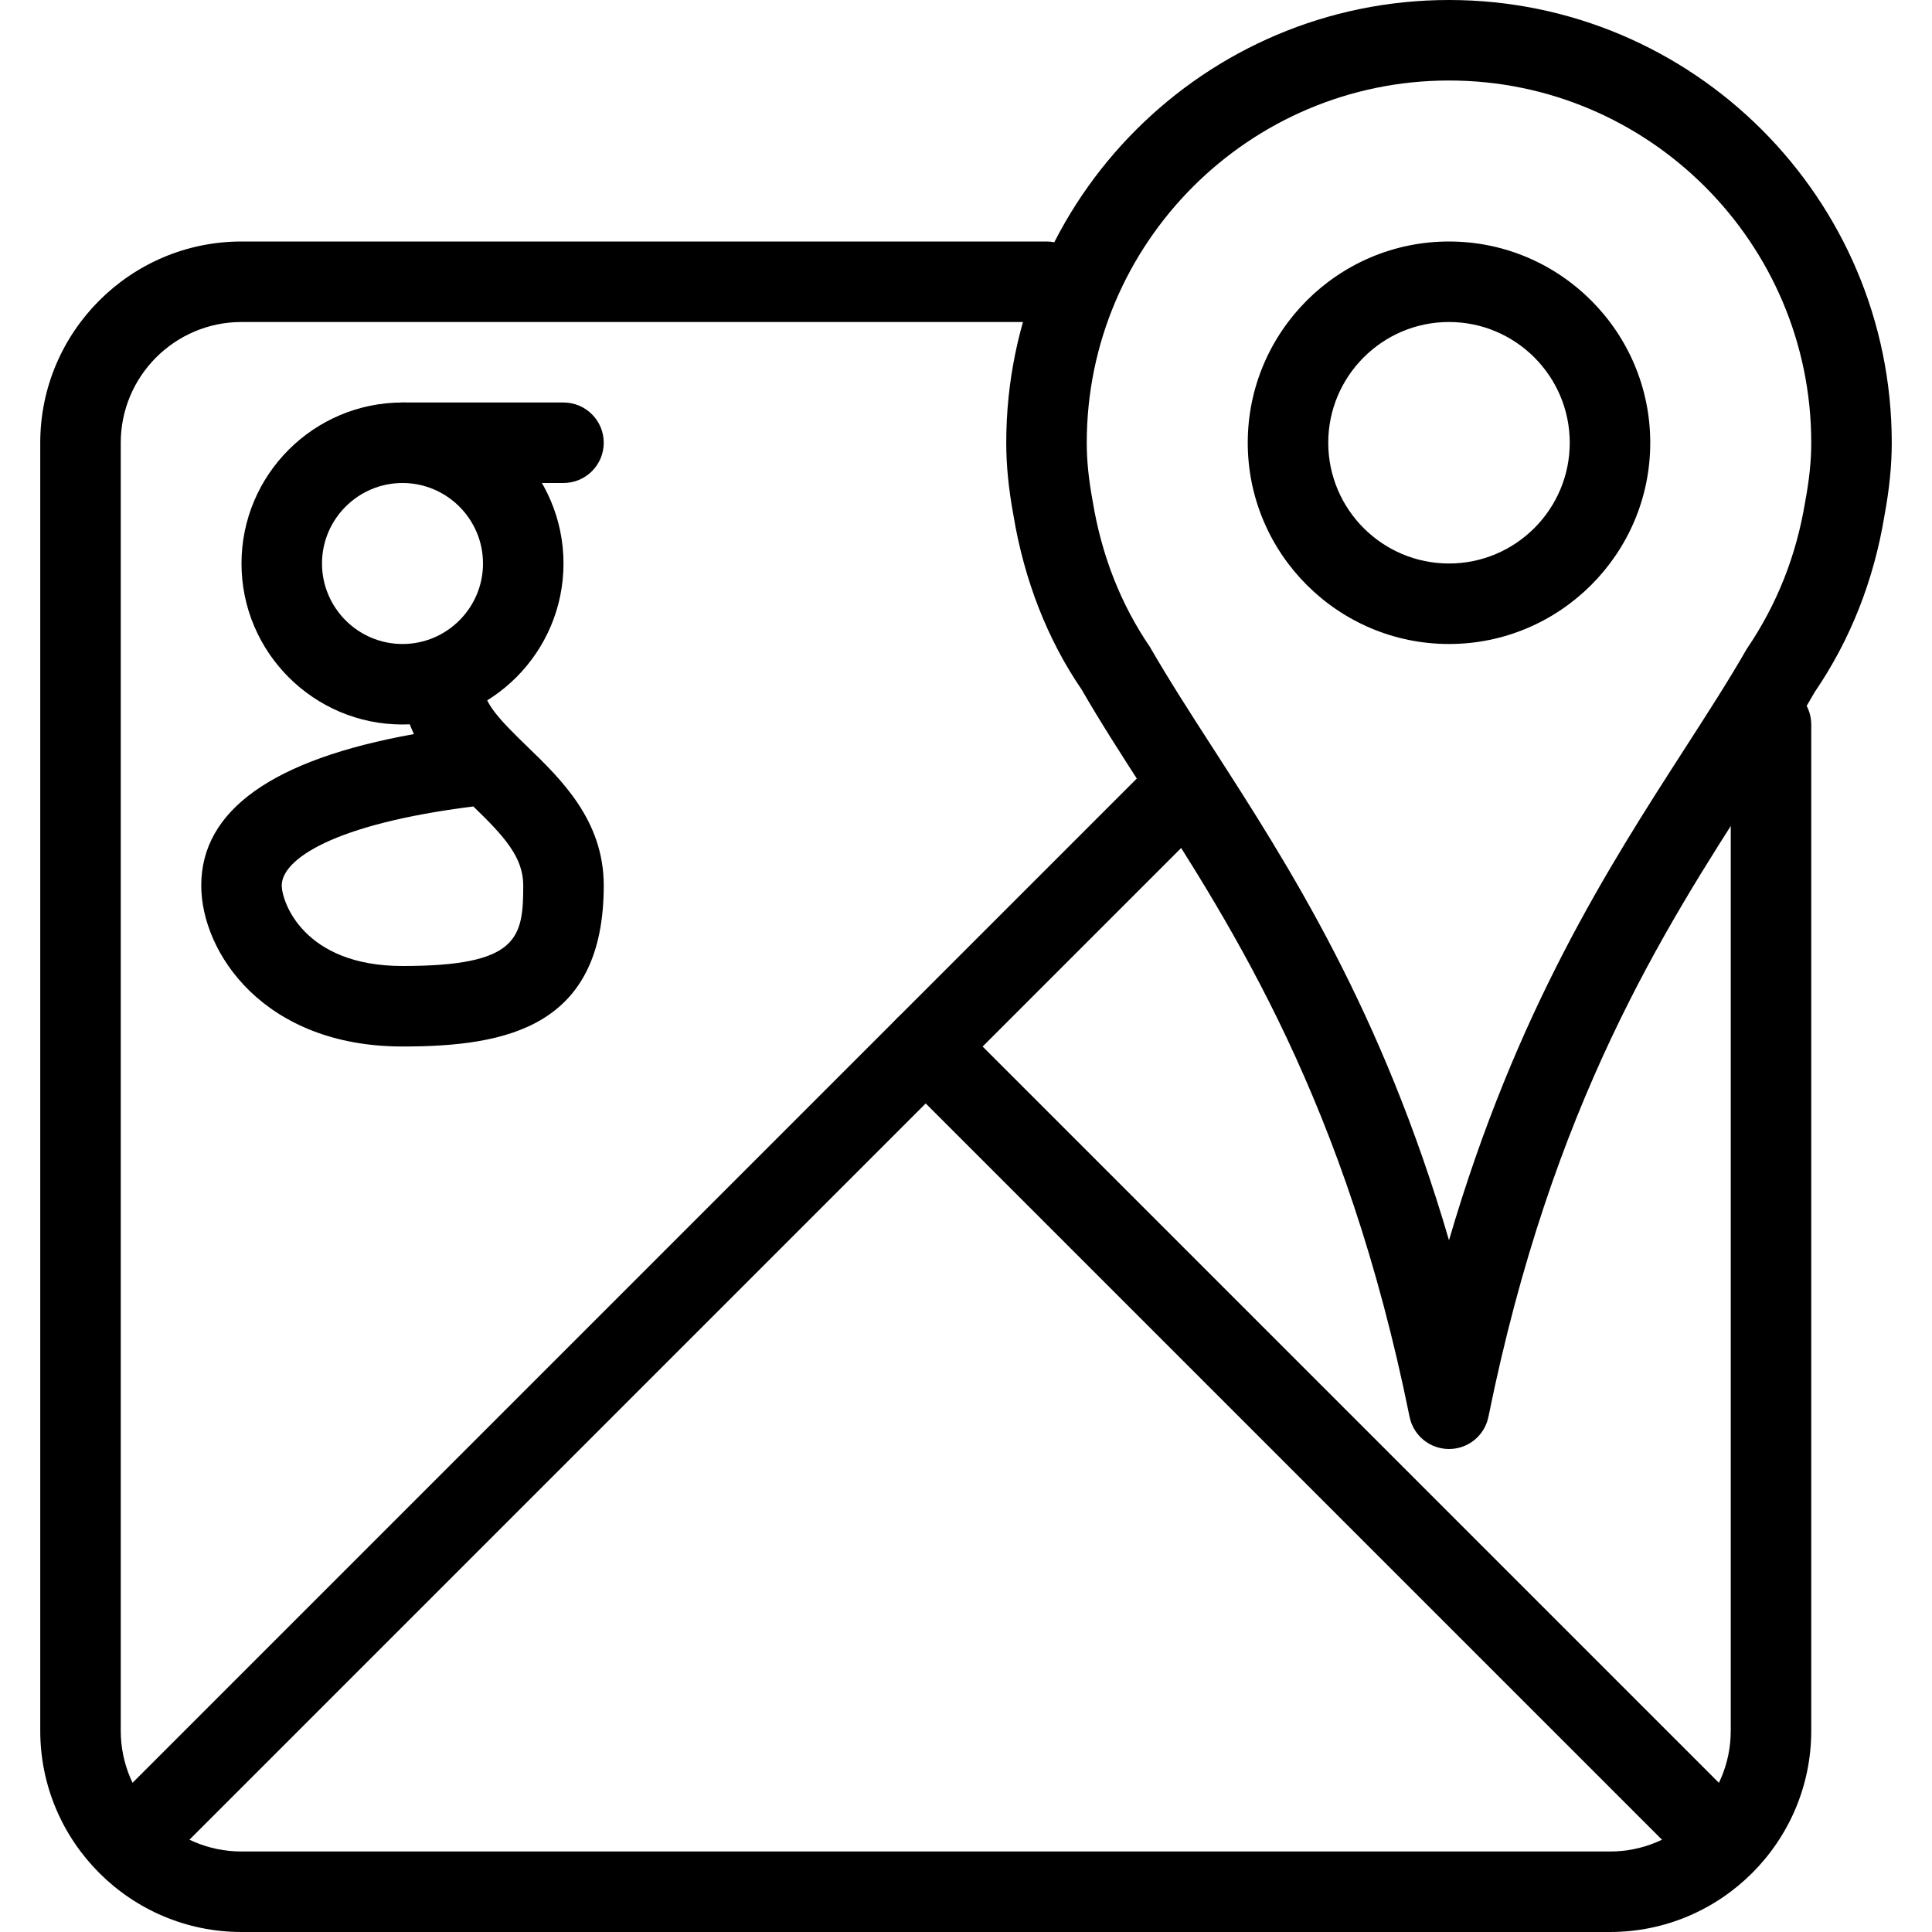 <?xml version="1.0" ?><svg id="Layer_1" style="enable-background:new 0 0 24 24;" version="1.1" viewBox="0 0 24 24" xml:space="preserve" xmlns="http://www.w3.org/2000/svg" xmlns:xlink="http://www.w3.org/1999/xlink"><g><g><path d="M18,18c-0.238,0-0.443-0.167-0.49-0.401c-0.788-3.891-2.175-6.045-3.291-7.776c-0.285-0.443-0.551-0.855-0.783-1.258    c-0.421-0.615-0.713-1.355-0.847-2.166C12.529,6.072,12.5,5.783,12.5,5.5C12.5,2.467,14.967,0,18,0s5.5,2.467,5.5,5.5    c0,0.283-0.029,0.572-0.091,0.908c-0.132,0.802-0.424,1.542-0.866,2.189c-0.211,0.371-0.477,0.783-0.762,1.226    c-1.115,1.731-2.502,3.885-3.291,7.776C18.443,17.833,18.238,18,18,18z M18,1c-2.481,0-4.5,2.019-4.5,4.5    c0,0.221,0.023,0.452,0.074,0.728c0.111,0.675,0.35,1.279,0.709,1.806c0.244,0.422,0.501,0.82,0.777,1.248    c0.956,1.483,2.104,3.266,2.94,6.125c0.836-2.859,1.984-4.641,2.94-6.125c0.275-0.428,0.533-0.826,0.756-1.216    c0.38-0.559,0.618-1.164,0.728-1.83C22.477,5.952,22.5,5.721,22.5,5.5C22.5,3.019,20.481,1,18,1z M18,8    c-1.378,0-2.5-1.122-2.5-2.5S16.622,3,18,3s2.5,1.122,2.5,2.5S19.378,8,18,8z M18,4c-0.827,0-1.5,0.673-1.5,1.5S17.173,7,18,7    s1.5-0.673,1.5-1.5S18.827,4,18,4z"/></g><g><path d="M20,24H3c-1.378,0-2.5-1.122-2.5-2.5v-16C0.5,4.122,1.622,3,3,3h10c0.276,0,0.5,0.224,0.5,0.5S13.276,4,13,4H3    C2.173,4,1.5,4.673,1.5,5.5v16C1.5,22.327,2.173,23,3,23h17c0.827,0,1.5-0.673,1.5-1.5V9c0-0.276,0.224-0.5,0.5-0.5    s0.5,0.224,0.5,0.5v12.5C22.5,22.878,21.378,24,20,24z"/></g><g><path d="M2,23c-0.128,0-0.256-0.049-0.354-0.146c-0.195-0.195-0.195-0.512,0-0.707l12.5-12.5c0.195-0.195,0.512-0.195,0.707,0    s0.195,0.512,0,0.707l-12.5,12.5C2.256,22.951,2.128,23,2,23z"/></g><g><path d="M21,23c-0.128,0-0.256-0.049-0.354-0.146l-9.5-9.5c-0.195-0.195-0.195-0.512,0-0.707s0.512-0.195,0.707,0l9.5,9.5    c0.195,0.195,0.195,0.512,0,0.707C21.256,22.951,21.128,23,21,23z"/></g><g><path d="M5,9C3.897,9,3,8.103,3,7s0.897-2,2-2s2,0.897,2,2S6.103,9,5,9z M5,6C4.449,6,4,6.449,4,7s0.449,1,1,1s1-0.449,1-1    S5.551,6,5,6z"/></g><g><path d="M7,6H5C4.724,6,4.5,5.776,4.5,5.5S4.724,5,5,5h2c0.276,0,0.5,0.224,0.5,0.5S7.276,6,7,6z"/></g><g><path d="M5,13c-1.725,0-2.5-1.169-2.5-2c0-0.935,0.888-1.566,2.642-1.881C5.054,8.935,5,8.731,5,8.5C5,8.224,5.224,8,5.5,8    S6,8.224,6,8.5c0,0.227,0.207,0.442,0.547,0.771C6.972,9.682,7.5,10.192,7.5,11C7.5,12.758,6.298,13,5,13z M5.88,10.018    C4.128,10.238,3.5,10.68,3.5,11c0,0.198,0.267,1,1.5,1c1.433,0,1.5-0.343,1.5-1C6.5,10.65,6.267,10.392,5.88,10.018z"/></g></g><g/><g/><g/><g/><g/><g/><g/><g/><g/><g/><g/><g/><g/><g/><g/></svg>